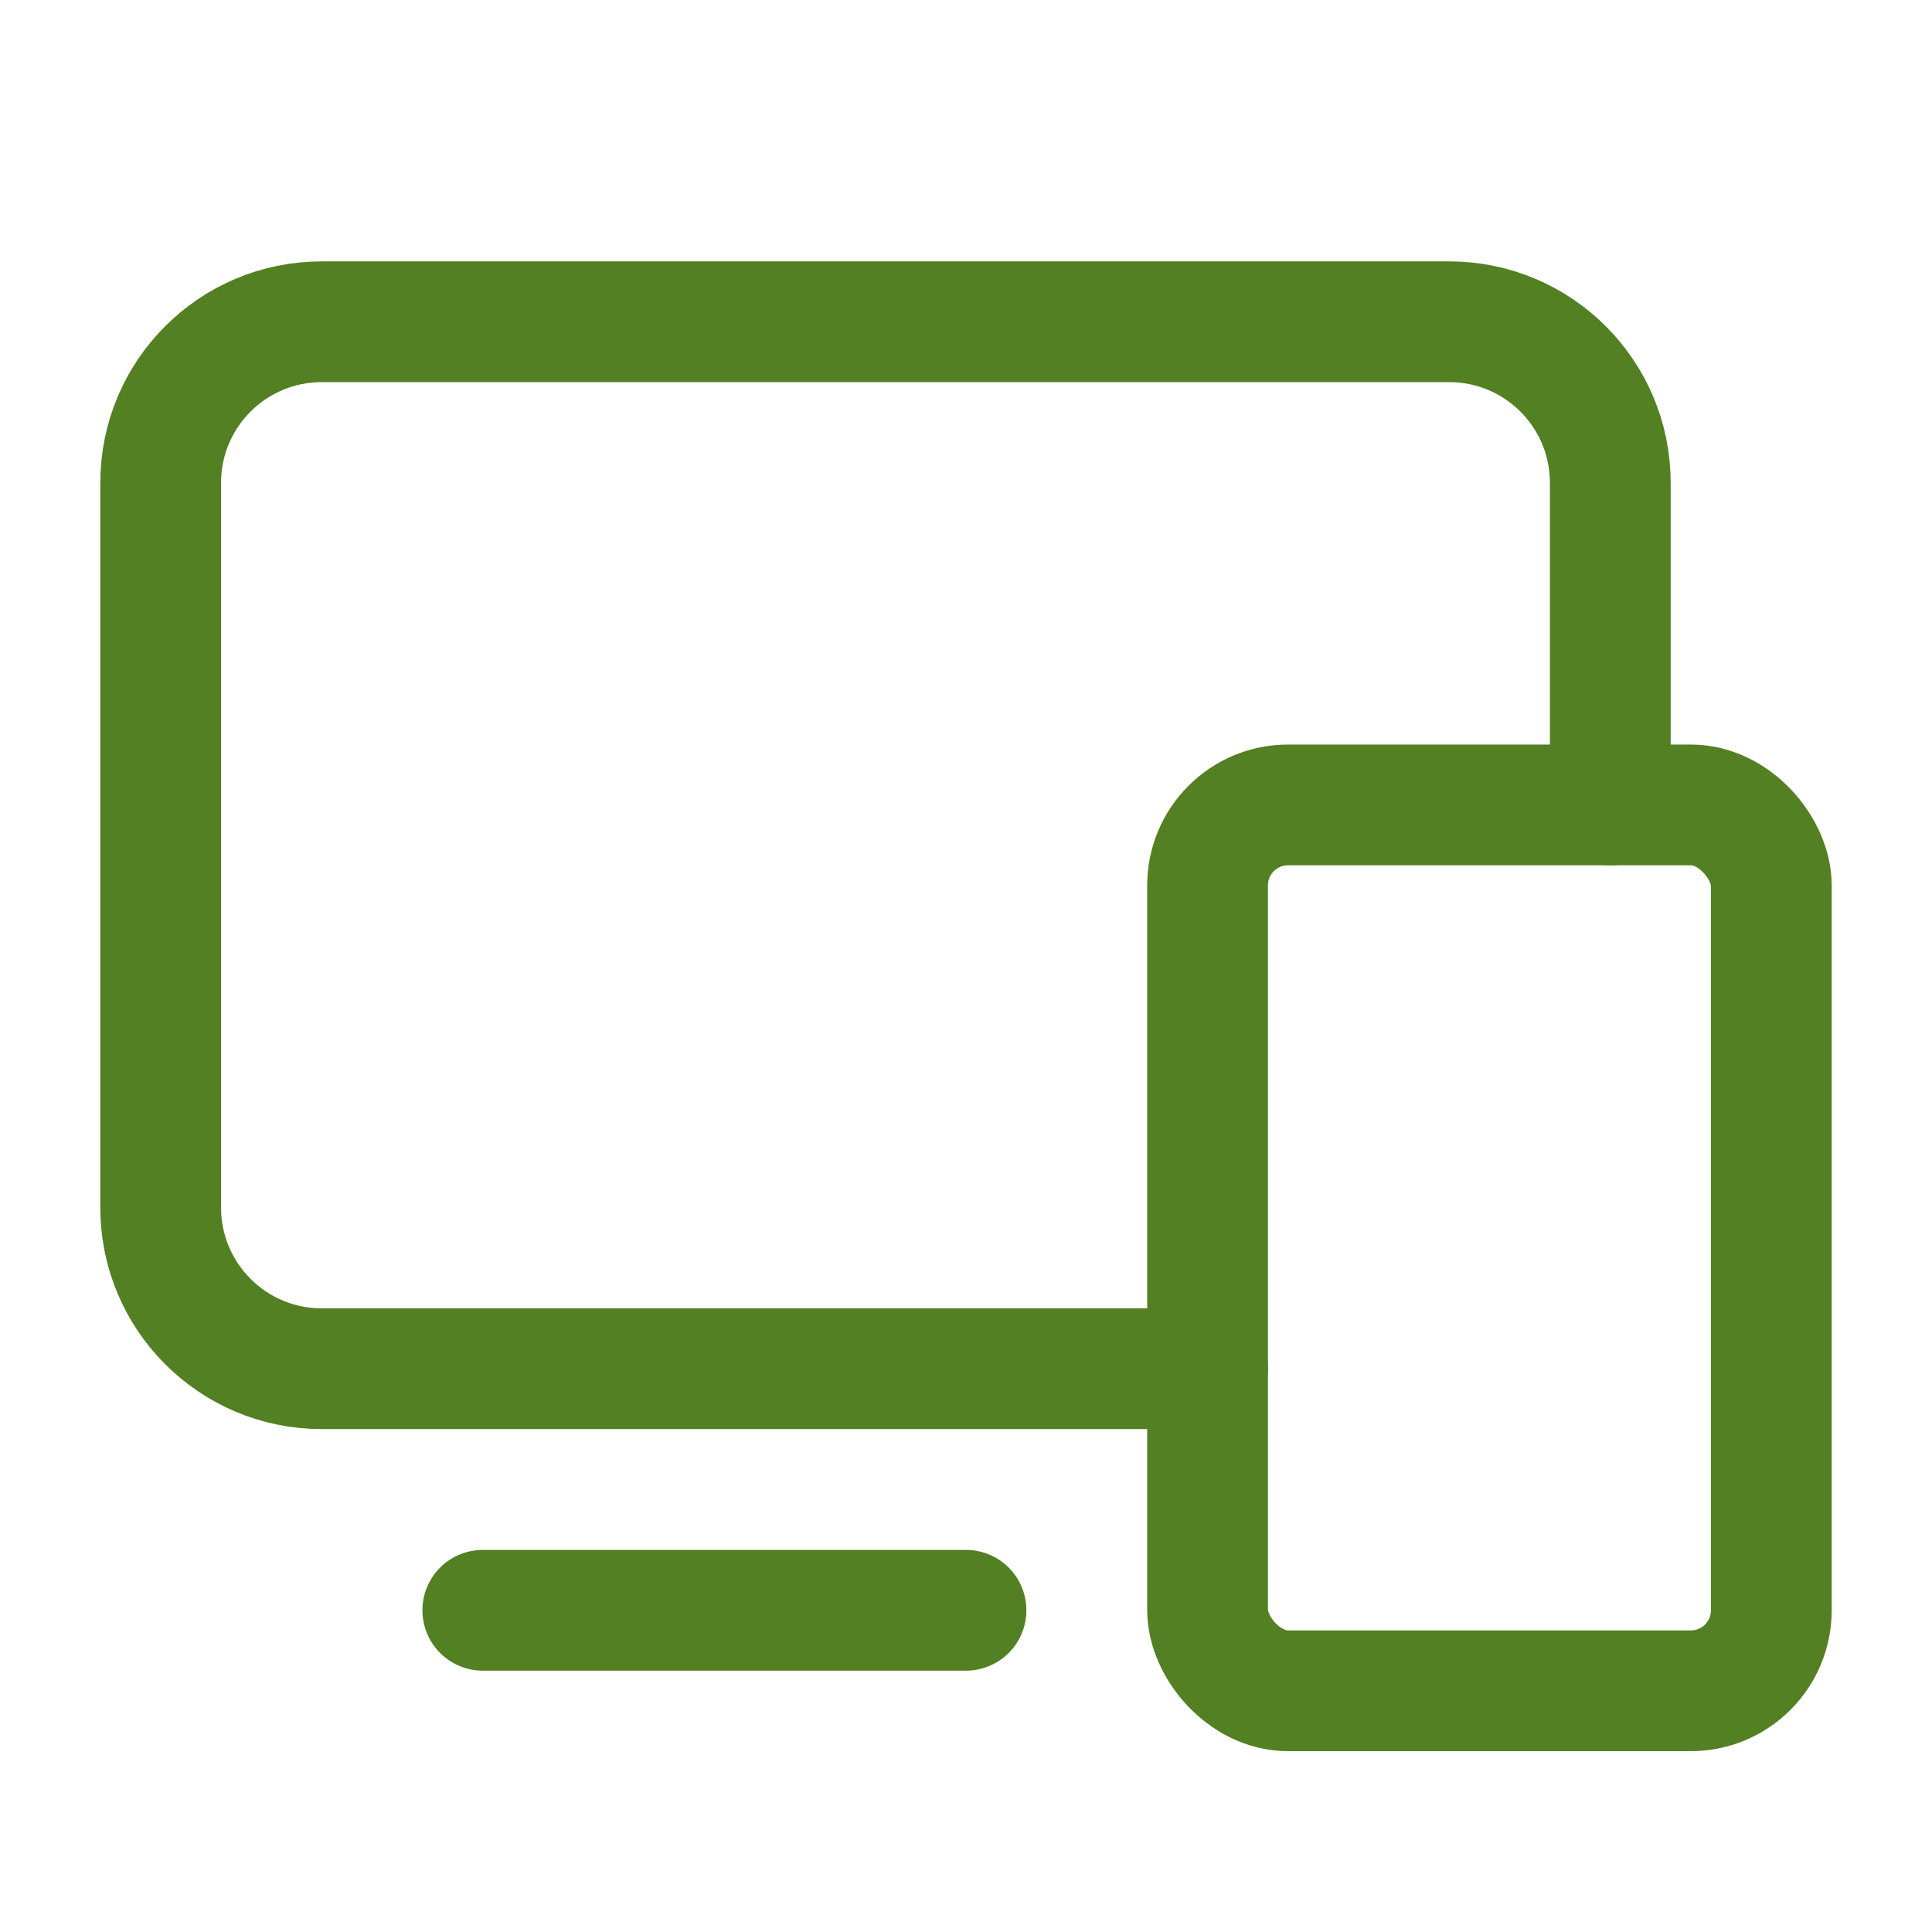 <svg xmlns="http://www.w3.org/2000/svg" width="48" height="48" viewBox="0 0 48 48" fill="none"><rect x="30.002" y="19.998" width="14.006" height="22.009" rx="2" stroke="#528022" stroke-width="3" stroke-linecap="round" stroke-linejoin="round"></rect><path d="M30.003 34.005H7.993C5.783 34.005 3.992 32.213 3.992 30.003V11.995C3.992 9.785 5.783 7.994 7.993 7.994H36.005C38.215 7.994 40.007 9.785 40.007 11.995V19.999" stroke="#528022" stroke-width="3" stroke-linecap="round" stroke-linejoin="round"></path><path d="M11.995 40.007H24" stroke="#528022" stroke-width="3" stroke-linecap="round" stroke-linejoin="round"></path></svg>